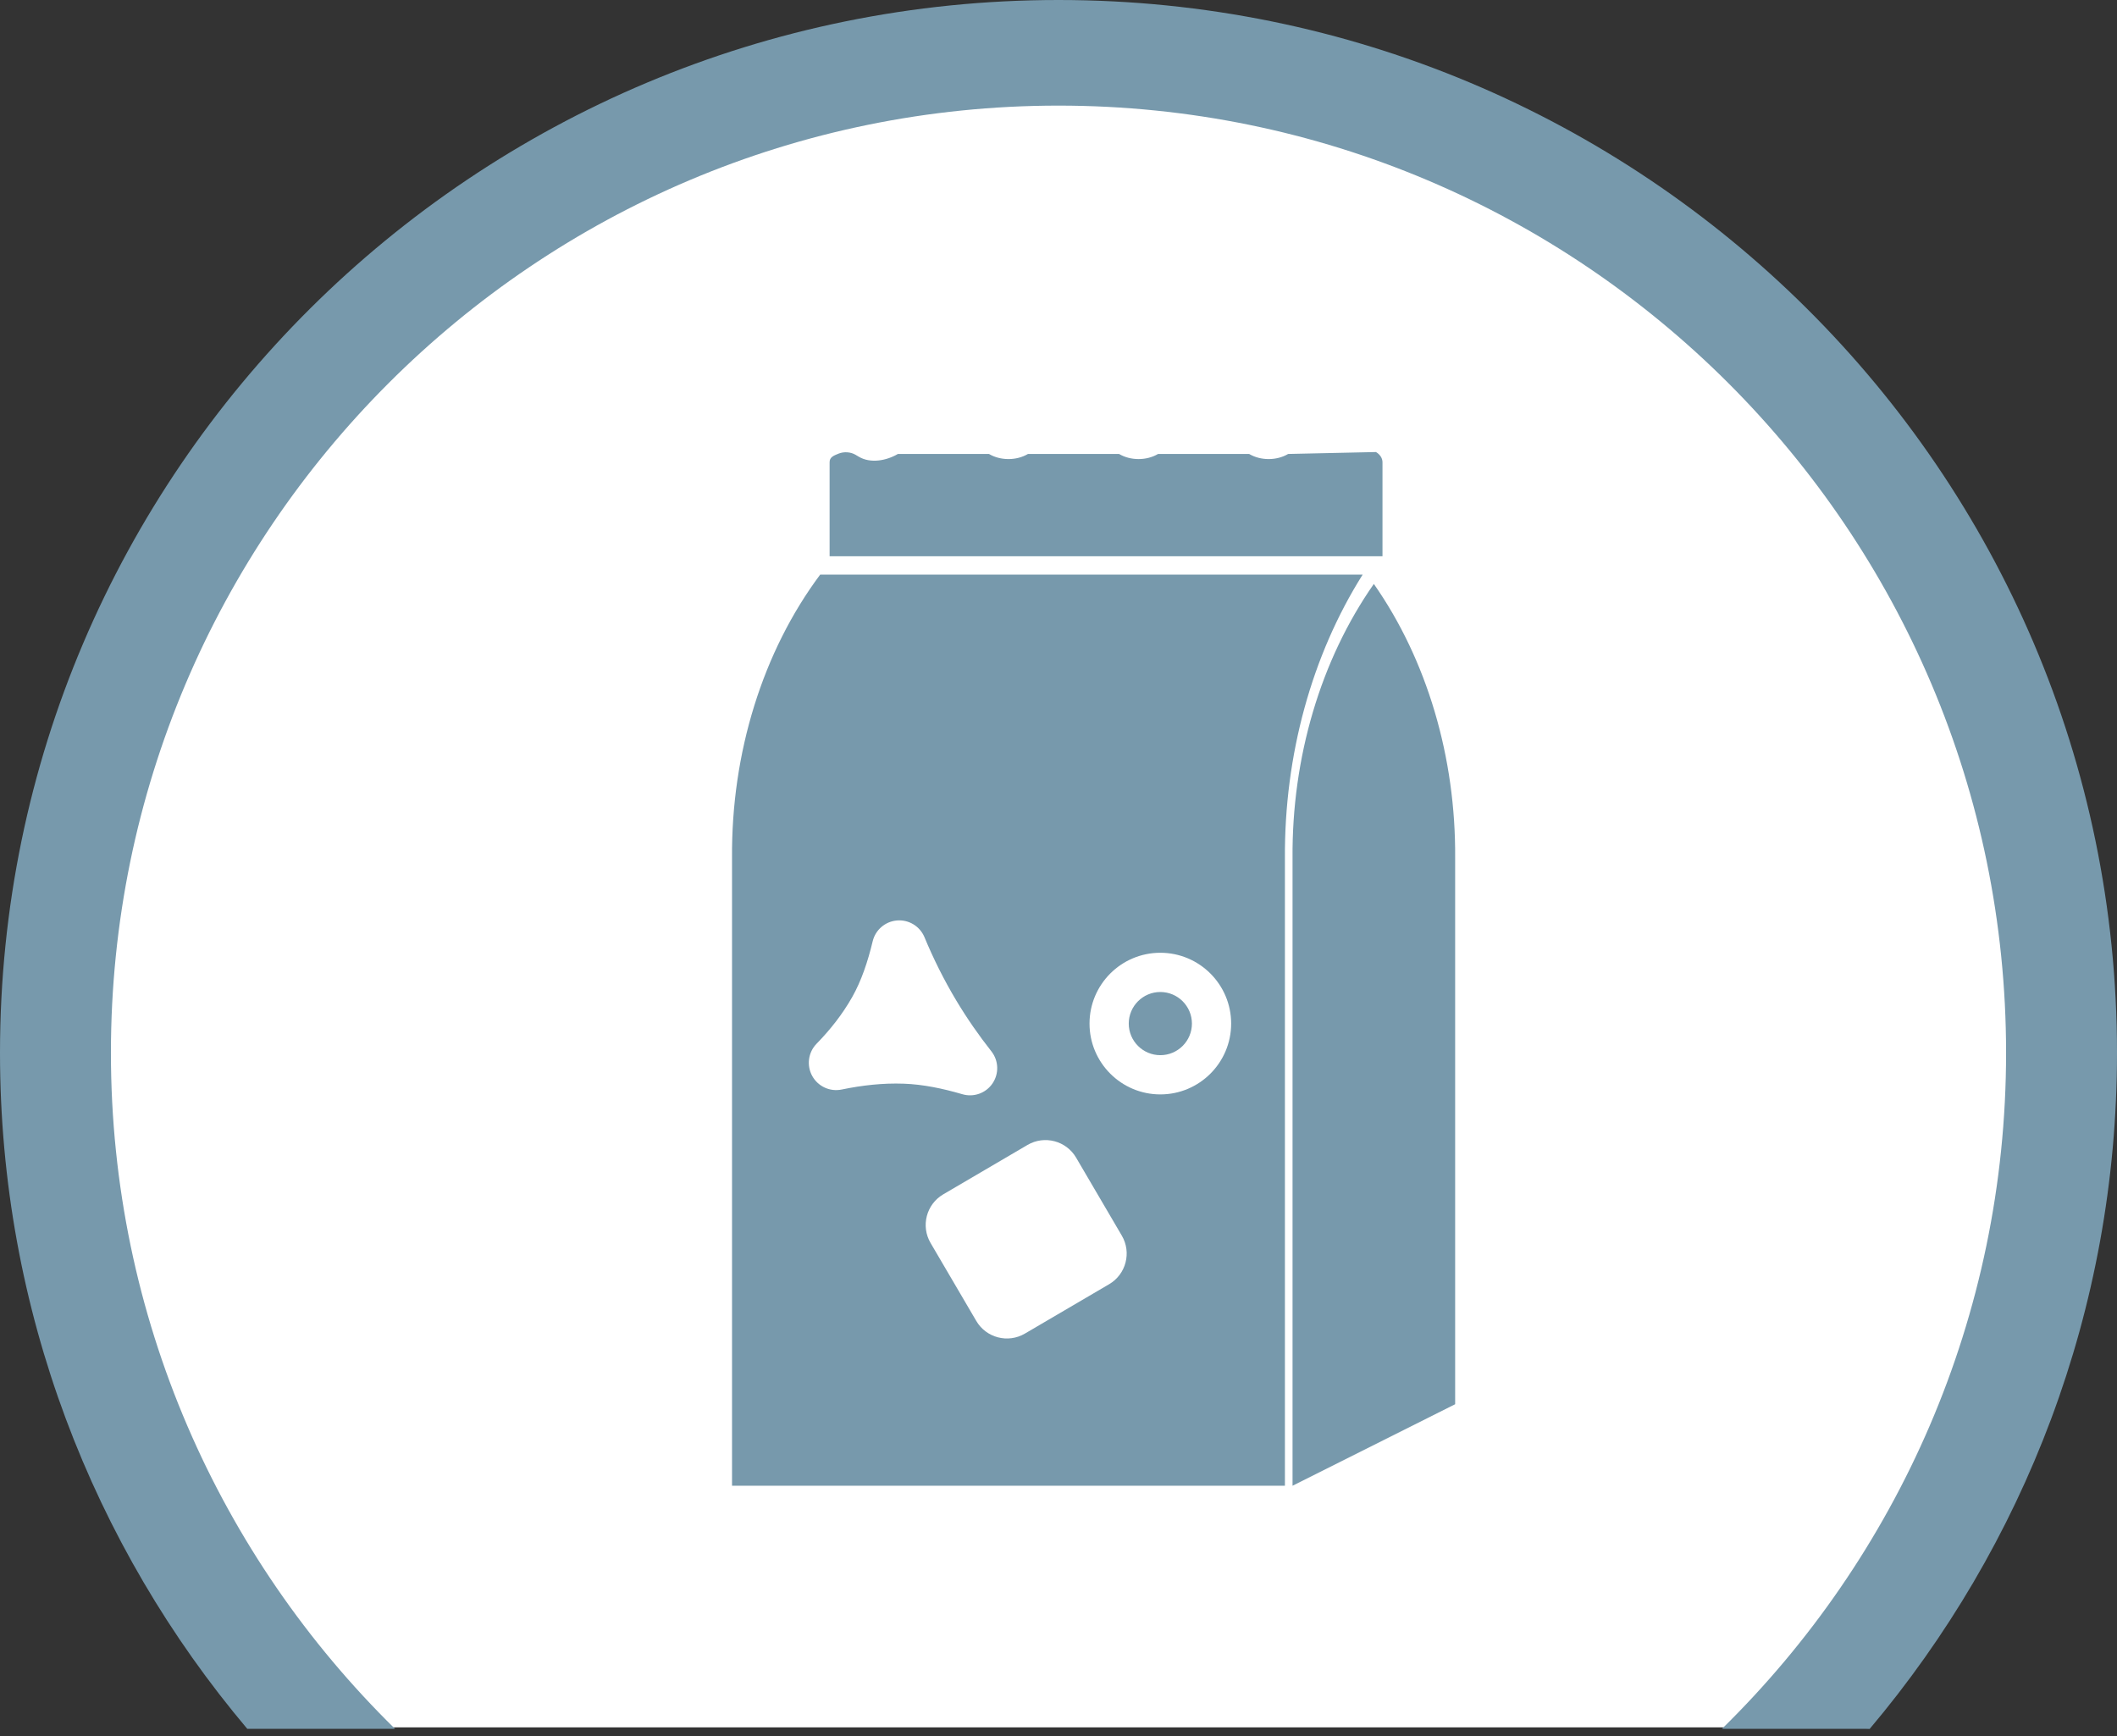 <?xml version="1.0" encoding="UTF-8" standalone="no"?><!DOCTYPE svg PUBLIC "-//W3C//DTD SVG 1.1//EN" "http://www.w3.org/Graphics/SVG/1.1/DTD/svg11.dtd"><svg width="100%" height="100%" viewBox="0 0 250 205" version="1.1" xmlns="http://www.w3.org/2000/svg" xmlns:xlink="http://www.w3.org/1999/xlink" xml:space="preserve" xmlns:serif="http://www.serif.com/" style="fill-rule:evenodd;clip-rule:evenodd;stroke-linejoin:round;stroke-miterlimit:2;"><rect x="0" y="0" width="250" height="205" fill="#333333" stroke="none"/><g><g><path d="M44.699,203.981c-20.026,-20.507 -32.389,-48.638 -32.389,-79.656c0,-62.689 50.494,-113.583 112.69,-113.583c62.196,0 112.69,50.894 112.69,113.583c0,31.018 -12.363,59.149 -32.389,79.656l-160.602,0Z" style="fill:#fff;"/><g><g><path id="Shape" d="M162.239,68.955c-6.273,8.964 -9.689,20.481 -9.601,32.37l0,74.123l19.203,-9.626l0,-64.497c0.088,-11.889 -3.328,-23.406 -9.602,-32.37Z" style="fill:#7799ac;fill-rule:nonzero;"/><path id="Shape1" serif:id="Shape" d="M96.859,67.851c-6.785,9.086 -10.512,21.068 -10.412,33.474l0,74.123l65.291,0l0,-74.123c-0.072,-12.131 3.165,-23.933 9.183,-33.474l-64.062,0Z" style="fill:#7799ac;fill-rule:nonzero;"/><path id="Shape2" serif:id="Shape" d="M163.26,61.01l0,-3.022l0,-3.4c0,-0.475 -0.285,-0.923 -0.769,-1.208l-10.369,0.226c-1.366,0.806 -3.243,0.806 -4.609,0l-10.754,0c-1.365,0.806 -3.243,0.806 -4.609,0l-10.753,0c-1.366,0.806 -3.244,0.806 -4.609,0l-10.754,0c-1.366,0.806 -3.243,1.137 -4.609,0.331l-0.384,-0.228c-0.582,-0.344 -1.36,-0.399 -2.011,-0.143c-0.65,0.256 -1.061,0.448 -1.061,1.021l0,11.097l65.291,0l0,-4.674Z" style="fill:#7799ac;fill-rule:nonzero;"/></g><path d="M103.056,111.156c0.325,-1.351 1.48,-2.343 2.866,-2.46c1.385,-0.117 2.69,0.667 3.237,1.945c1.069,2.581 2.333,5.107 3.76,7.491c1.271,2.123 2.67,4.135 4.171,6.038c0.855,1.103 0.899,2.632 0.109,3.782c-0.79,1.15 -2.232,1.658 -3.568,1.257c-2.313,-0.674 -4.637,-1.16 -6.917,-1.239c-2.471,-0.087 -4.91,0.191 -7.308,0.688c-1.391,0.293 -2.81,-0.359 -3.493,-1.606c-0.683,-1.246 -0.47,-2.793 0.525,-3.808c1.597,-1.639 3.028,-3.439 4.189,-5.485c1.098,-1.936 1.857,-4.214 2.429,-6.603Z" style="fill:#fff;"/><path d="M137.026,112.51c4.615,0 8.363,3.748 8.363,8.363c0,4.616 -3.748,8.363 -8.363,8.363c-4.616,0 -8.363,-3.747 -8.363,-8.363c0,-4.615 3.747,-8.363 8.363,-8.363Zm0,4.633c2.058,0 3.73,1.672 3.73,3.73c0,2.059 -1.672,3.73 -3.73,3.73c-2.059,0 -3.73,-1.671 -3.73,-3.73c0,-2.058 1.671,-3.73 3.73,-3.73Z" style="fill:#fff;"/><path d="M127.079,136.701c-1.171,-1.996 -3.742,-2.667 -5.739,-1.497l-9.952,5.834c-1.996,1.171 -2.667,3.742 -1.497,5.739l5.399,9.209c1.17,1.997 3.742,2.667 5.738,1.497l9.952,-5.834c1.997,-1.17 2.668,-3.742 1.497,-5.738l-5.398,-9.21Z" style="fill:#fff;"/></g></g><path d="M29.201,204.154c-18.223,-21.604 -29.201,-49.451 -29.201,-79.829c0,-68.617 56.011,-124.325 125,-124.325c68.989,0 125,55.708 125,124.325c0,30.383 -10.982,58.236 -29.211,79.842c-0.145,-0.009 -0.291,-0.013 -0.438,-0.013l-17.001,0c20.702,-20.303 33.551,-48.578 33.551,-79.829c0,-61.734 -50.141,-111.854 -111.901,-111.854c-61.76,0 -111.901,50.12 -111.901,111.854c0,31.251 12.849,59.526 33.551,79.829l-17.449,0Z" style="fill:#7799ac;"/></g></svg>